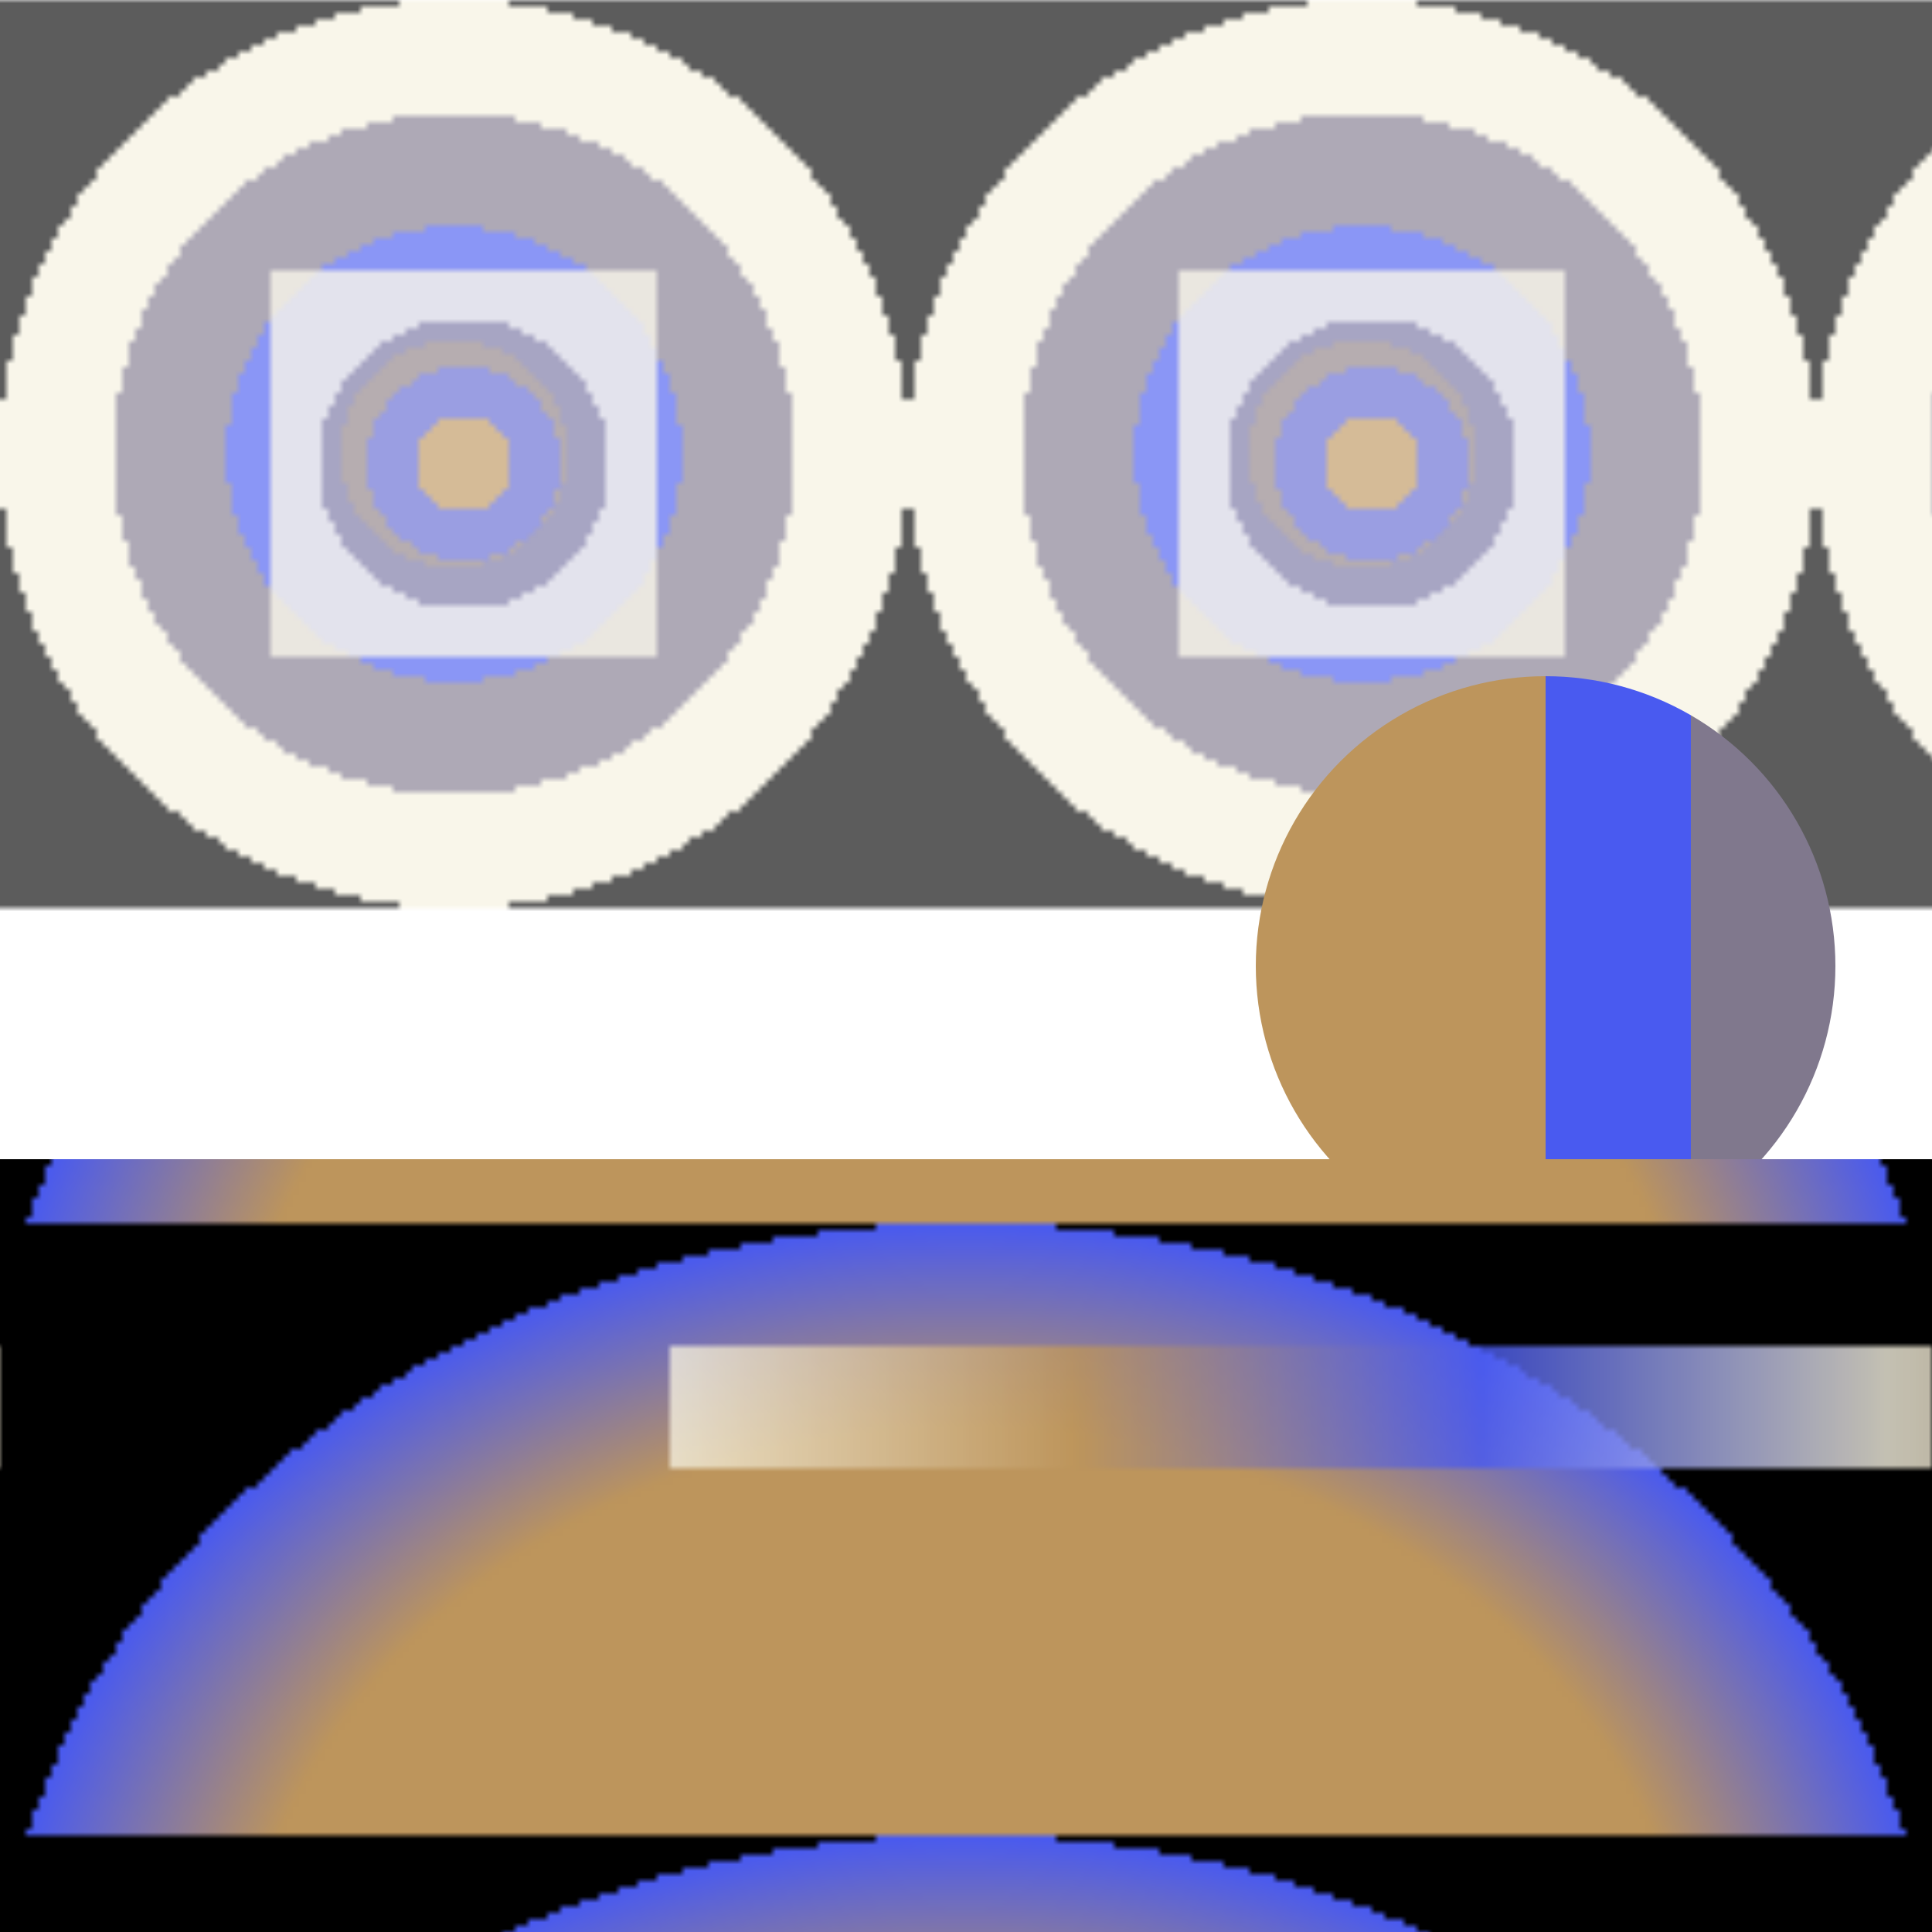 <svg version="2.0" xmlns="http://www.w3.org/2000/svg" preserveAspectRatio="xMinYMin meet" viewBox="0 0 300 300"><defs><radialGradient id="tid1058-pattern-background-1-1-fill"><stop offset="0%"  stop-color="#BD955C" /><stop offset="25%"  stop-color="#BD955C" /><stop offset="25%"  stop-color="#495AF0" /><stop offset="50%"  stop-color="#495AF0" /><stop offset="50%"  stop-color="#80788D" /><stop offset="75%"  stop-color="#80788D" /><stop offset="75%"  stop-color="#F5F1DF" /><stop offset="100%"  stop-color="#F5F1DF" /><animate attributeName="fx" values="27%;93%;27%;" dur="5027ms" begin="0ms" repeatCount="indefinite" fill="freeze" /></radialGradient><radialGradient id="tid1058-pattern-background-1-2-fill"><stop offset="0%"  stop-color="#BD955C" /><stop offset="25%"  stop-color="#BD955C" /><stop offset="25%"  stop-color="#495AF0" /><stop offset="50%"  stop-color="#495AF0" /><stop offset="50%"  stop-color="#80788D" /><stop offset="75%"  stop-color="#80788D" /><stop offset="75%"  stop-color="#F5F1DF" /><stop offset="100%"  stop-color="#F5F1DF" /></radialGradient><radialGradient id="tid1058-pattern-background-2-1-fill"><stop offset="0%"  stop-color="#BD955C" /><stop offset="25%"  stop-color="#BD955C" /><stop offset="50%"  stop-color="#BD955C" /><stop offset="75%"  stop-color="#BD955C" /><stop offset="100%"  stop-color="#495AF0" /><animate attributeName="fx" values="27%;93%;27%;" dur="5027ms" begin="0ms" repeatCount="indefinite" fill="freeze" /></radialGradient><linearGradient id="tid1058-pattern-background-2-2-fill"><stop offset="0%"  stop-color="#F5F1DF" /><stop offset="25%"  stop-color="#BD955C" /><stop offset="50%"  stop-color="#495AF0" /><stop offset="75%"  stop-color="#F5F1DF" /><stop offset="100%"  stop-color="#BD955C" /></linearGradient><linearGradient id="tid1058-pattern-background-3-fill"><stop offset="0%"  stop-color="#BD955C" /><stop offset="25%"  stop-color="#BD955C" /><stop offset="25%"  stop-color="#BD955C" /><stop offset="50%"  stop-color="#BD955C" /><stop offset="50%"  stop-color="#495AF0" /><stop offset="75%"  stop-color="#495AF0" /><stop offset="75%"  stop-color="#80788D" /><stop offset="100%"  stop-color="#80788D" /></linearGradient><filter id="tid1058-filter" ><feTurbulence type="fractalNoise" baseFrequency="0.088, 0.062" numOctaves="5" result="r1" ></feTurbulence><feDisplacementMap in="SourceGraphic" in2="r1" result="r2" scale="50" xChannelSelector="R" yChannelSelector="G" ></feDisplacementMap></filter><filter id="tid1058-filter-2" ><feTurbulence type="fractalNoise" baseFrequency="0.078, 0.089" numOctaves="5" result="r1" ></feTurbulence><feDisplacementMap in="SourceGraphic" in2="r1" result="r2" scale="50" xChannelSelector="R" yChannelSelector="G" ></feDisplacementMap></filter><pattern id="tid1058-background-1" x="0" y="0" width="141" height="216" patternUnits="userSpaceOnUse" ><rect class="tid1058-pattern-background-1-1" x="0" y="0" width="141" height="141" /><rect class="tid1058-pattern-background-1-2" x="42" y="42" width="60" height="60" opacity="0.8" /></pattern><pattern id="tid1058-background-2" x="0" y="0" width="300" height="95" patternUnits="userSpaceOnUse" ><rect class="tid1058-pattern-background-2-1" x="0" y="0" width="300" height="252" /><rect class="tid1058-pattern-background-2-2" x="104" y="19" width="252" height="19" opacity="0.8" /></pattern></defs><style>.tid1058-pattern-background-1-1 { fill: url(#tid1058-pattern-background-1-1-fill) } .tid1058-pattern-background-1-2 { fill: url(#tid1058-pattern-background-1-2-fill) } .tid1058-pattern-background-2-1 { fill: url(#tid1058-pattern-background-2-1-fill) } .tid1058-pattern-background-2-2 { fill: url(#tid1058-pattern-background-2-2-fill) } .tid1058-pattern-background-3 { fill: url(#tid1058-pattern-background-3-fill) } </style><rect x="0" y="0" width="100%" height="100%" opacity="0.8" fill="url(#tid1058-background-1)" filter="url(#tid1058-filter)" /><circle class="tid1058-pattern-background-3" cx="80%" cy="50%" r="15%" /><rect x="0" y="60%" width="100%" height="70%" fill="url(#tid1058-background-2)" filter="url(#tid1058-filter-2)" /></svg>